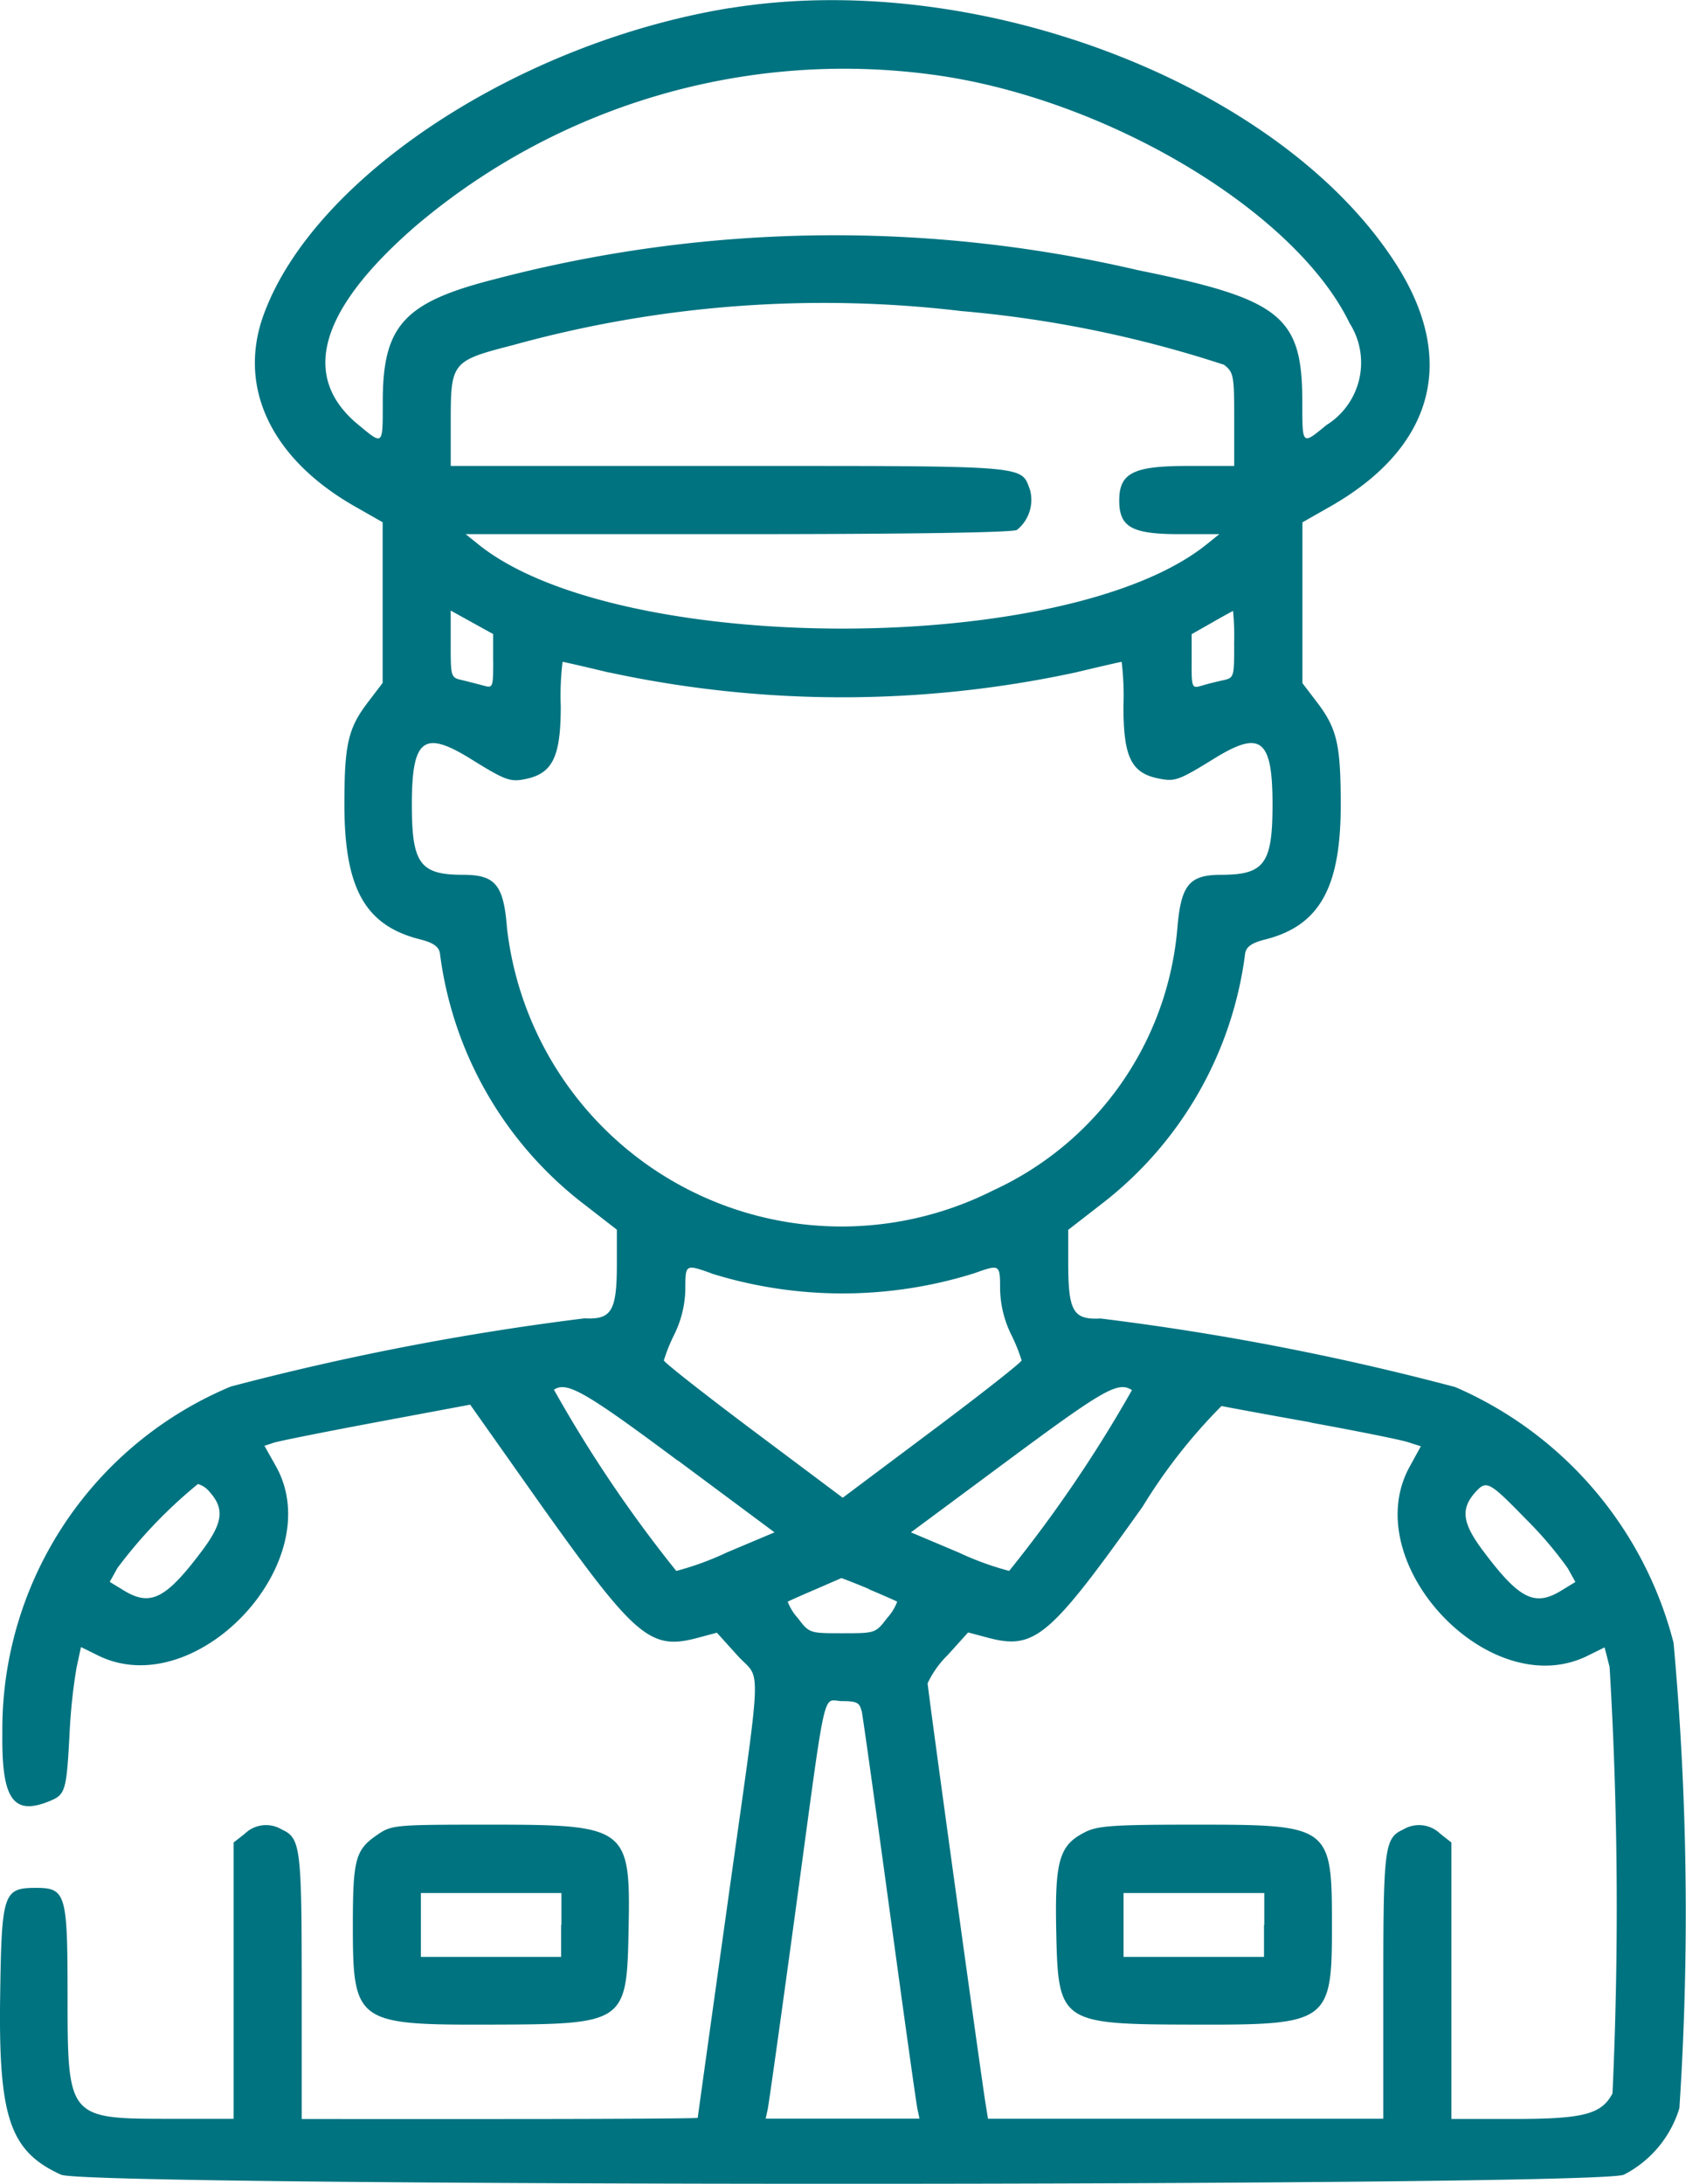 <svg id="svgg" xmlns="http://www.w3.org/2000/svg" width="30.896" height="40" viewBox="0 0 30.896 40">
  <path id="path0" d="M58.813-.128C54.953.5,51.2,2.955,50.27,5.473c-.494,1.33.121,2.643,1.647,3.519l.527.3v2.943l-.27.354c-.363.476-.431.771-.431,1.872,0,1.54.38,2.217,1.385,2.471.241.061.341.13.365.25a6.881,6.881,0,0,0,2.629,4.592l.614.476,0,.631c0,.864-.1,1.019-.593.993a49.118,49.118,0,0,0-6.481,1.249,6.808,6.808,0,0,0-4.187,6.358c-.014,1.207.2,1.514.877,1.231.278-.117.3-.181.356-1.258a10.212,10.212,0,0,1,.126-1.178l.082-.381.312.154c1.8.888,4.245-1.722,3.257-3.472l-.207-.368.168-.056c.093-.031.941-.2,1.885-.377l1.717-.321L55.351,27.3c1.733,2.433,2,2.658,2.867,2.426l.351-.094.371.411c.45.5.472-.08-.176,4.554-.3,2.145-.546,3.909-.546,3.921s-1.633.022-3.629.022H50.961V36.12c0-2.556-.021-2.726-.363-2.882a.559.559,0,0,0-.679.075l-.206.162v5.061H48.561c-1.889,0-1.89,0-1.891-2.274,0-1.852-.032-1.956-.58-1.956-.6,0-.628.1-.655,1.972-.033,2.237.177,2.854,1.116,3.282.486.222,28.151.222,28.638,0a2.033,2.033,0,0,0,1.018-1.22,54.806,54.806,0,0,0-.107-8.523,7,7,0,0,0-4-4.684,48.362,48.362,0,0,0-6.5-1.256c-.5.026-.59-.13-.593-.993l0-.631.614-.476a6.881,6.881,0,0,0,2.629-4.592c.023-.12.124-.189.365-.25.995-.251,1.386-.947,1.386-2.461,0-1.111-.068-1.4-.432-1.881l-.27-.354V9.294l.527-.3c1.873-1.075,2.308-2.659,1.208-4.4-2.089-3.306-7.664-5.459-12.22-4.72M62.47,1.087c3.181.408,6.691,2.488,7.693,4.558a1.345,1.345,0,0,1-.423,1.866c-.454.372-.442.383-.444-.442,0-1.552-.4-1.866-3-2.392a24.5,24.5,0,0,0-11.775.157c-1.685.425-2.075.849-2.075,2.252,0,.807.011.8-.442.425-1.077-.882-.726-2.107,1.043-3.643A12.137,12.137,0,0,1,62.47,1.087m.546,4.334a21.319,21.319,0,0,1,4.847.987c.176.139.186.193.186,1v.853h-.862c-.99,0-1.245.13-1.245.635,0,.483.23.613,1.087.614h.747l-.234.188c-2.554,2.056-10.789,2.056-13.343,0l-.234-.188h4.98c3.1,0,5.034-.029,5.122-.077a.706.706,0,0,0,.239-.738c-.171-.45.029-.434-5.52-.434H53.692V7.414c0-1.048.028-1.082,1.131-1.364a21.364,21.364,0,0,1,8.193-.63m-8.546,6.418c0,.478-.005.495-.174.447-.1-.027-.272-.071-.39-.1-.212-.046-.215-.054-.215-.661v-.614l.389.215.389.215v.5m13.579-.312c0,.607,0,.615-.215.661-.118.026-.294.069-.39.1-.169.048-.176.031-.174-.447v-.5l.37-.21c.2-.115.378-.212.389-.215a4.758,4.758,0,0,1,.019.61m-11.457.515a20.291,20.291,0,0,0,8.557,0c.443-.106.821-.193.839-.193a5.09,5.09,0,0,1,.033.813c0,.941.144,1.23.664,1.328.285.054.356.027,1-.37.853-.527,1.068-.357,1.068.843,0,1.084-.149,1.287-.944,1.287-.583,0-.734.186-.8.979a5.825,5.825,0,0,1-3.372,4.8,6.171,6.171,0,0,1-8.912-4.8c-.061-.793-.212-.979-.8-.979-.794,0-.944-.2-.944-1.287,0-1.2.215-1.369,1.068-.843.643.4.73.43,1,.379.509-.1.661-.4.661-1.337a5.1,5.1,0,0,1,.033-.813c.018,0,.4.087.839.193M58.461,23.05a8.078,8.078,0,0,0,4.819,0c.477-.169.478-.169.479.288a1.968,1.968,0,0,0,.2.827,3.151,3.151,0,0,1,.194.479c0,.034-.737.614-1.639,1.289l-1.639,1.227-1.639-1.227c-.9-.675-1.639-1.255-1.639-1.289a3.146,3.146,0,0,1,.194-.479,1.968,1.968,0,0,0,.2-.827c0-.457,0-.458.479-.288m-.617,3.427,1.772,1.317-.875.369a5.42,5.42,0,0,1-.925.338,24.191,24.191,0,0,1-2.242-3.32c.236-.157.568.033,2.27,1.3m8.323-1.294A24.556,24.556,0,0,1,63.925,28.5,5.43,5.43,0,0,1,63,28.163l-.875-.369,1.808-1.34c1.721-1.275,1.987-1.427,2.235-1.27m3.287.6c.837.152,1.632.312,1.768.355l.246.078-.2.365c-.983,1.759,1.457,4.362,3.255,3.473l.312-.154.092.359a74.21,74.21,0,0,1,.053,7.811c-.2.381-.531.468-1.8.468H72.029V33.475l-.206-.162a.559.559,0,0,0-.679-.075c-.342.156-.363.326-.363,2.882v2.415H63.537l-.047-.293c-.1-.63-1.059-7.582-1.059-7.684a1.8,1.8,0,0,1,.371-.52l.371-.411.351.094c.87.232,1.133.01,2.848-2.4a10.012,10.012,0,0,1,1.444-1.841c.064.014.8.151,1.639.3M49.27,27.05c.281.311.248.571-.14,1.087-.66.878-.941,1.019-1.43.721l-.257-.157.14-.252a8.717,8.717,0,0,1,1.476-1.54.419.419,0,0,1,.212.142m24.123.5a7.035,7.035,0,0,1,.767.9l.14.252-.257.157c-.49.3-.771.157-1.43-.721-.388-.516-.422-.776-.14-1.087.2-.217.25-.188.921.5M61.353,28.835c.271.115.505.218.52.229a.933.933,0,0,1-.185.3c-.211.277-.215.278-.818.278s-.607,0-.818-.278a.94.94,0,0,1-.185-.3c.015-.01.238-.11.5-.222l.483-.21c.008,0,.236.087.507.2m-.135,2.229c.021.1.251,1.738.511,3.648s.49,3.551.511,3.648l.038.176H59.463l.038-.176c.021-.1.251-1.738.511-3.648.581-4.273.48-3.824.858-3.824.257,0,.316.029.348.176m-8.86,2.265c-.413.279-.459.443-.46,1.656,0,1.792.058,1.836,2.512,1.829,2.484-.007,2.507-.022,2.541-1.737.038-1.884-.017-1.926-2.566-1.926-1.707,0-1.772.006-2.028.178m12.96-.041c-.472.236-.555.516-.53,1.789.035,1.715.058,1.731,2.541,1.737,2.454.006,2.514-.037,2.512-1.829,0-1.811-.032-1.834-2.488-1.834-1.523,0-1.8.019-2.037.137m-9.6,1.7v.585H53.145V34.4h2.575v.585m12.875,0v.585H66.021V34.4H68.6v.585" transform="translate(-45.432 0.274)" fill="#007380" fill-rule="evenodd"/>
</svg>
